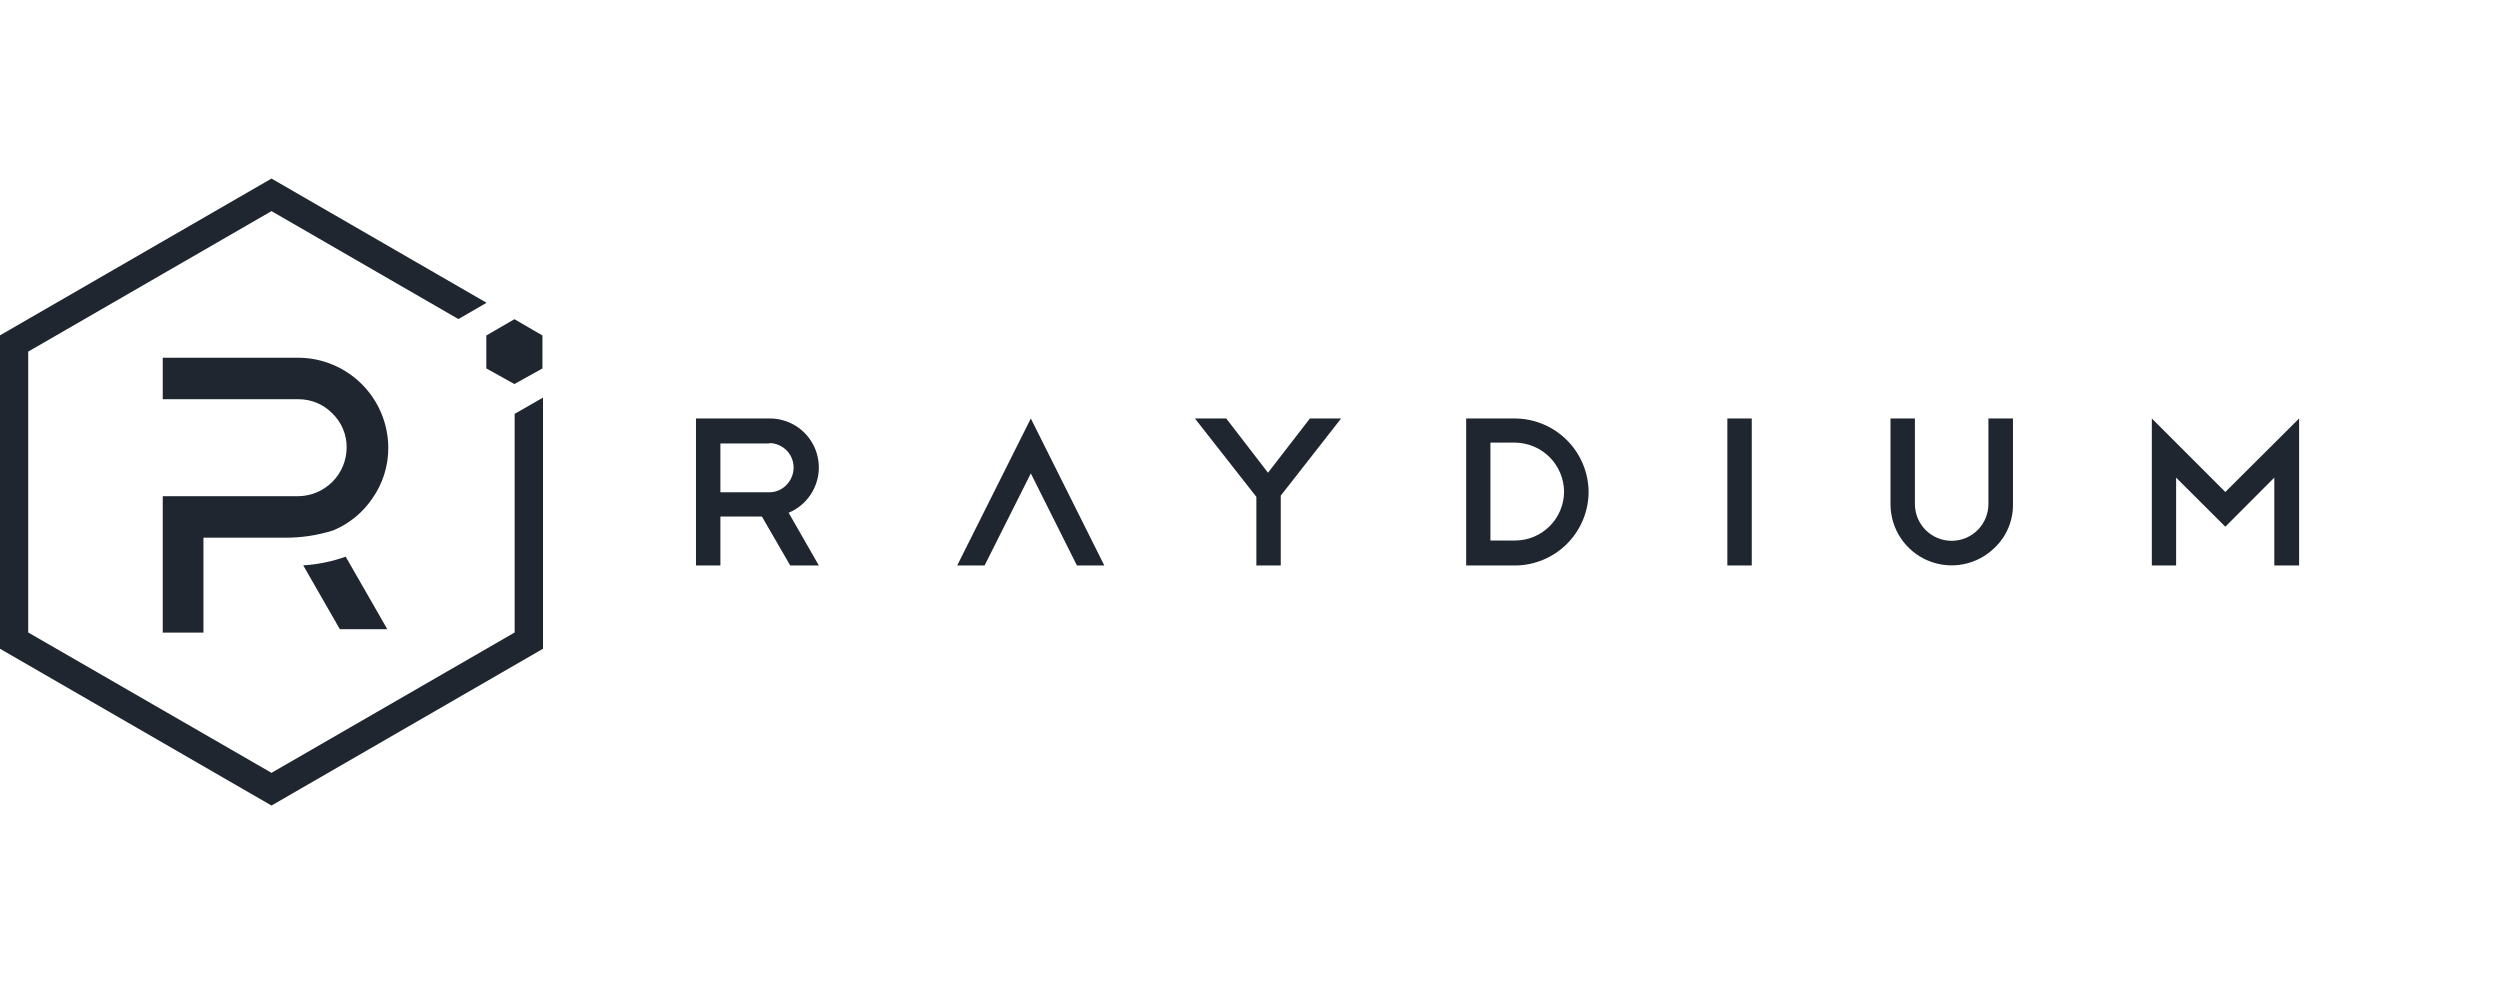 <svg width="112" height="45" viewBox="0 0 112 45" fill="none" xmlns="http://www.w3.org/2000/svg">
<path fill-rule="evenodd" clip-rule="evenodd" d="M35.403 25.334L34.133 23.14H32.274V25.334H31.18V18.748H34.473C34.874 18.745 35.269 18.852 35.614 19.057C35.959 19.263 36.24 19.559 36.428 19.914C36.616 20.268 36.703 20.668 36.68 21.069C36.657 21.47 36.524 21.856 36.296 22.187C36.058 22.537 35.722 22.81 35.33 22.97L36.685 25.334H35.403ZM34.473 19.866H32.274V22.053H34.473C34.617 22.053 34.759 22.023 34.891 21.966C35.022 21.908 35.141 21.824 35.239 21.719C35.39 21.565 35.493 21.37 35.534 21.158C35.576 20.947 35.554 20.727 35.472 20.528C35.389 20.328 35.251 20.157 35.072 20.037C34.893 19.916 34.683 19.85 34.467 19.848L34.473 19.866ZM46.181 18.748L42.882 25.334H44.109L46.181 21.208L48.247 25.334H49.474L46.181 18.748ZM60.082 18.748H58.684L56.807 21.178L54.936 18.748H53.532L56.285 22.259V25.334H57.378V22.205L60.082 18.748ZM65.684 18.748H67.877C68.748 18.754 69.582 19.103 70.198 19.719C70.814 20.335 71.163 21.169 71.17 22.041C71.165 22.913 70.817 23.747 70.2 24.364C69.584 24.98 68.749 25.329 67.877 25.334H65.684V18.748ZM67.877 24.216C68.458 24.214 69.015 23.983 69.426 23.572C69.837 23.161 70.069 22.604 70.07 22.023C70.064 21.443 69.831 20.889 69.421 20.479C69.011 20.069 68.457 19.836 67.877 19.829H66.771V24.216H67.877ZM78.479 18.748H77.385V25.334H78.479V18.748ZM90.181 22.581C90.187 22.944 90.118 23.303 89.979 23.638C89.84 23.973 89.634 24.275 89.372 24.526C88.989 24.91 88.5 25.171 87.968 25.276C87.435 25.382 86.884 25.327 86.383 25.119C85.881 24.911 85.454 24.558 85.153 24.107C84.853 23.655 84.693 23.124 84.694 22.581V18.748H85.788V22.581C85.788 23.018 85.961 23.437 86.27 23.746C86.578 24.055 86.997 24.228 87.434 24.228C87.871 24.228 88.29 24.055 88.599 23.746C88.907 23.437 89.081 23.018 89.081 22.581V18.748H90.181V22.581ZM97.49 25.334V21.397L99.695 23.596L101.889 21.397V25.334H103V18.748L99.695 22.041L96.402 18.748V25.334H97.49Z" fill="#1F262F"/>
<path d="M23.057 18.541V28.335L12.163 34.623L1.264 28.335V15.752L12.163 9.458L20.536 14.294L21.799 13.565L12.163 8L0 15.023V29.064L12.163 36.088L24.327 29.064V17.812L23.057 18.541Z" fill="#1F262F"/>
<path d="M9.114 28.341H7.291V22.229H13.367C13.941 22.223 14.491 21.99 14.895 21.582C15.3 21.174 15.528 20.623 15.53 20.048C15.533 19.764 15.478 19.482 15.368 19.22C15.258 18.957 15.096 18.72 14.892 18.523C14.694 18.319 14.456 18.158 14.194 18.048C13.932 17.939 13.651 17.883 13.367 17.885H7.291V16.026H13.373C14.437 16.032 15.457 16.458 16.21 17.211C16.963 17.964 17.388 18.983 17.395 20.048C17.401 20.863 17.153 21.66 16.684 22.326C16.253 22.964 15.644 23.462 14.934 23.76C14.231 23.983 13.497 24.094 12.759 24.088H9.114V28.341Z" fill="#1F262F"/>
<path d="M17.352 28.189H15.225L13.585 25.328C14.234 25.288 14.874 25.157 15.487 24.939L17.352 28.189Z" fill="#1F262F"/>
<path d="M21.787 16.506L23.045 17.205L24.302 16.506V15.03L23.045 14.3L21.787 15.03V16.506Z" fill="#1F262F"/>
</svg>
